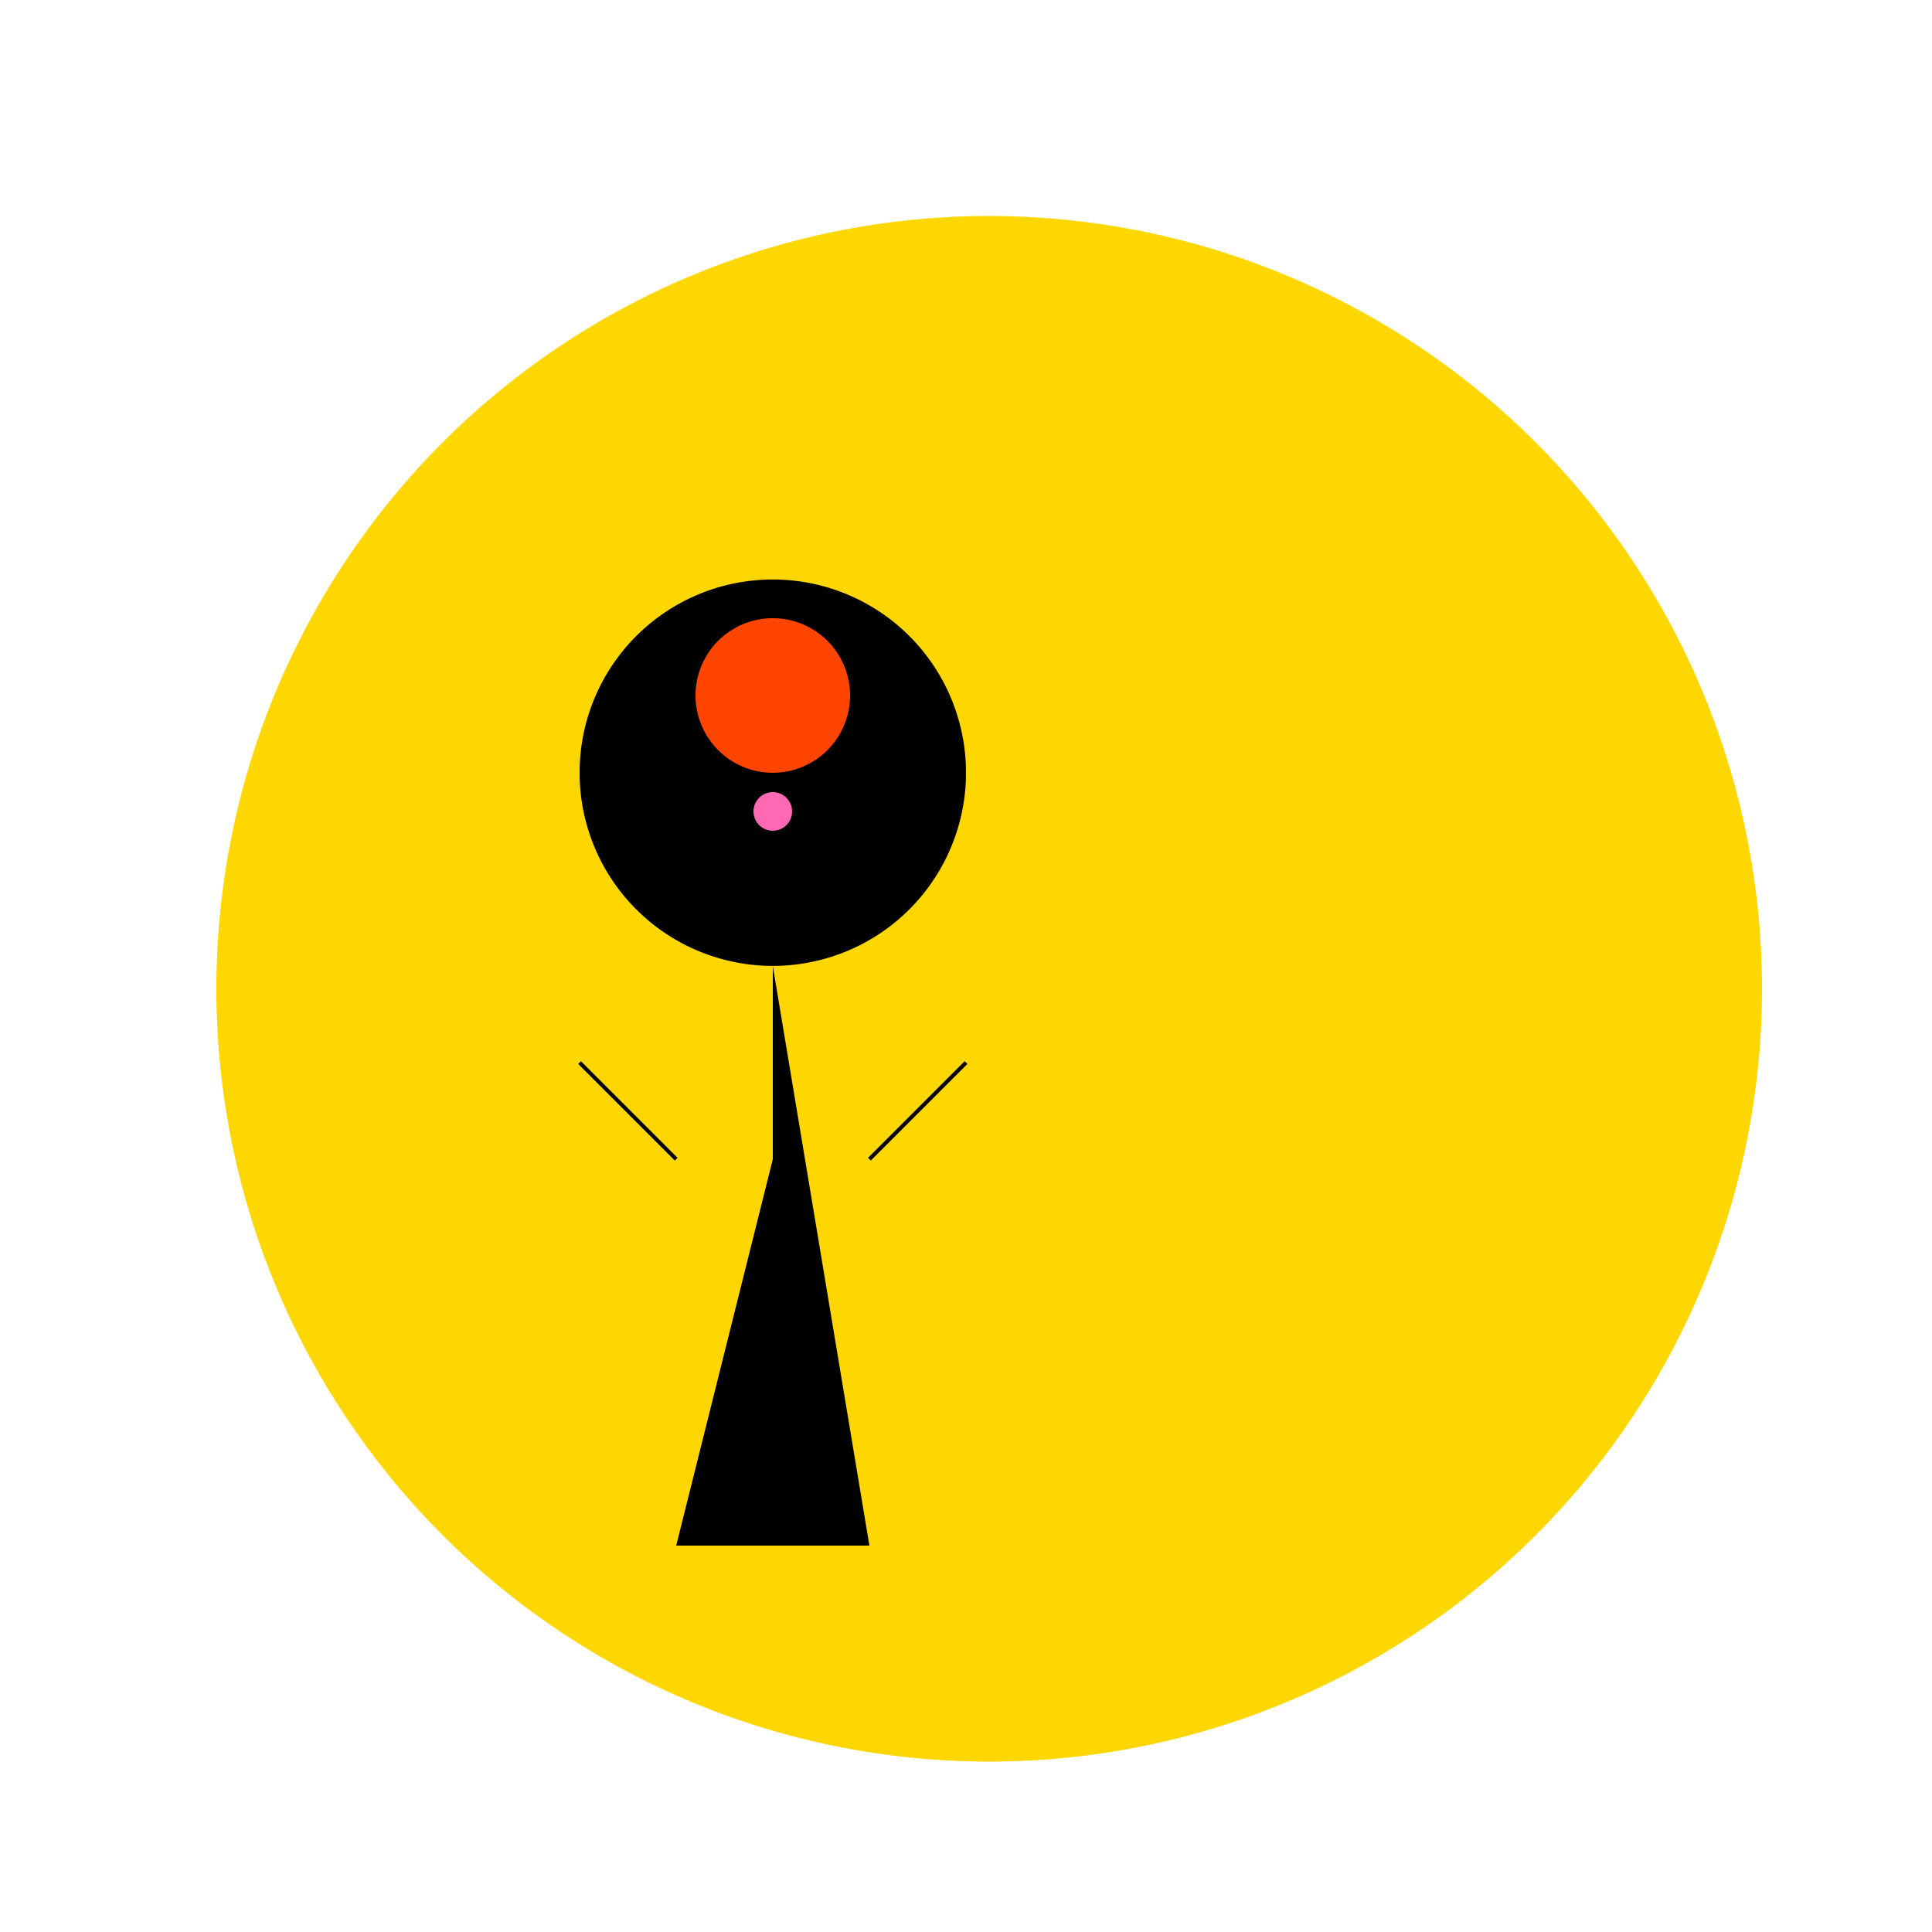 <!--

Generated by DrawGPT.
Free, open source, AI generated images in SVG, PNG, and HTML Canvas format.
https://drawgpt.ai

Created: 2023-09-27T02:57:31.649Z
Link: https://drawgpt.ai/prompt/84862/

-->
<svg xmlns="http://www.w3.org/2000/svg" xmlns:xlink="http://www.w3.org/1999/xlink" width="500" height="500"><defs/><g><rect fill="#ffffff" stroke="none" x="0" y="0" width="512" height="512"/><path fill="#ffd700" stroke="none" paint-order="stroke fill markers" d=" M 456 256 A 200 200 0 1 1 456 255.8"/><path fill="#000000" stroke="none" paint-order="stroke fill markers" d=" M 250 200 A 50 50 0 1 1 250 199.95 Z"/><path fill="#000000" stroke="none" paint-order="stroke fill markers" d=" M 200 250 L 200 300 L 175 400 L 200 400 L 225 400 Z"/><path fill="none" stroke="#000000" paint-order="fill stroke markers" d=" M 175 300 L 150 275 M 225 300 L 250 275" stroke-miterlimit="10" stroke-dasharray=""/><path fill="#ff69b4" stroke="none" paint-order="stroke fill markers" d=" M 205 190 A 5 5 0 1 1 205 189.995 Z"/><path fill="#ff69b4" stroke="none" paint-order="stroke fill markers" d=" M 205 210 A 5 5 0 1 1 205 209.995 Z"/><path fill="#ff4500" stroke="none" paint-order="stroke fill markers" d=" M 220 180 A 20 20 0 1 1 220 179.98 Z"/></g></svg>